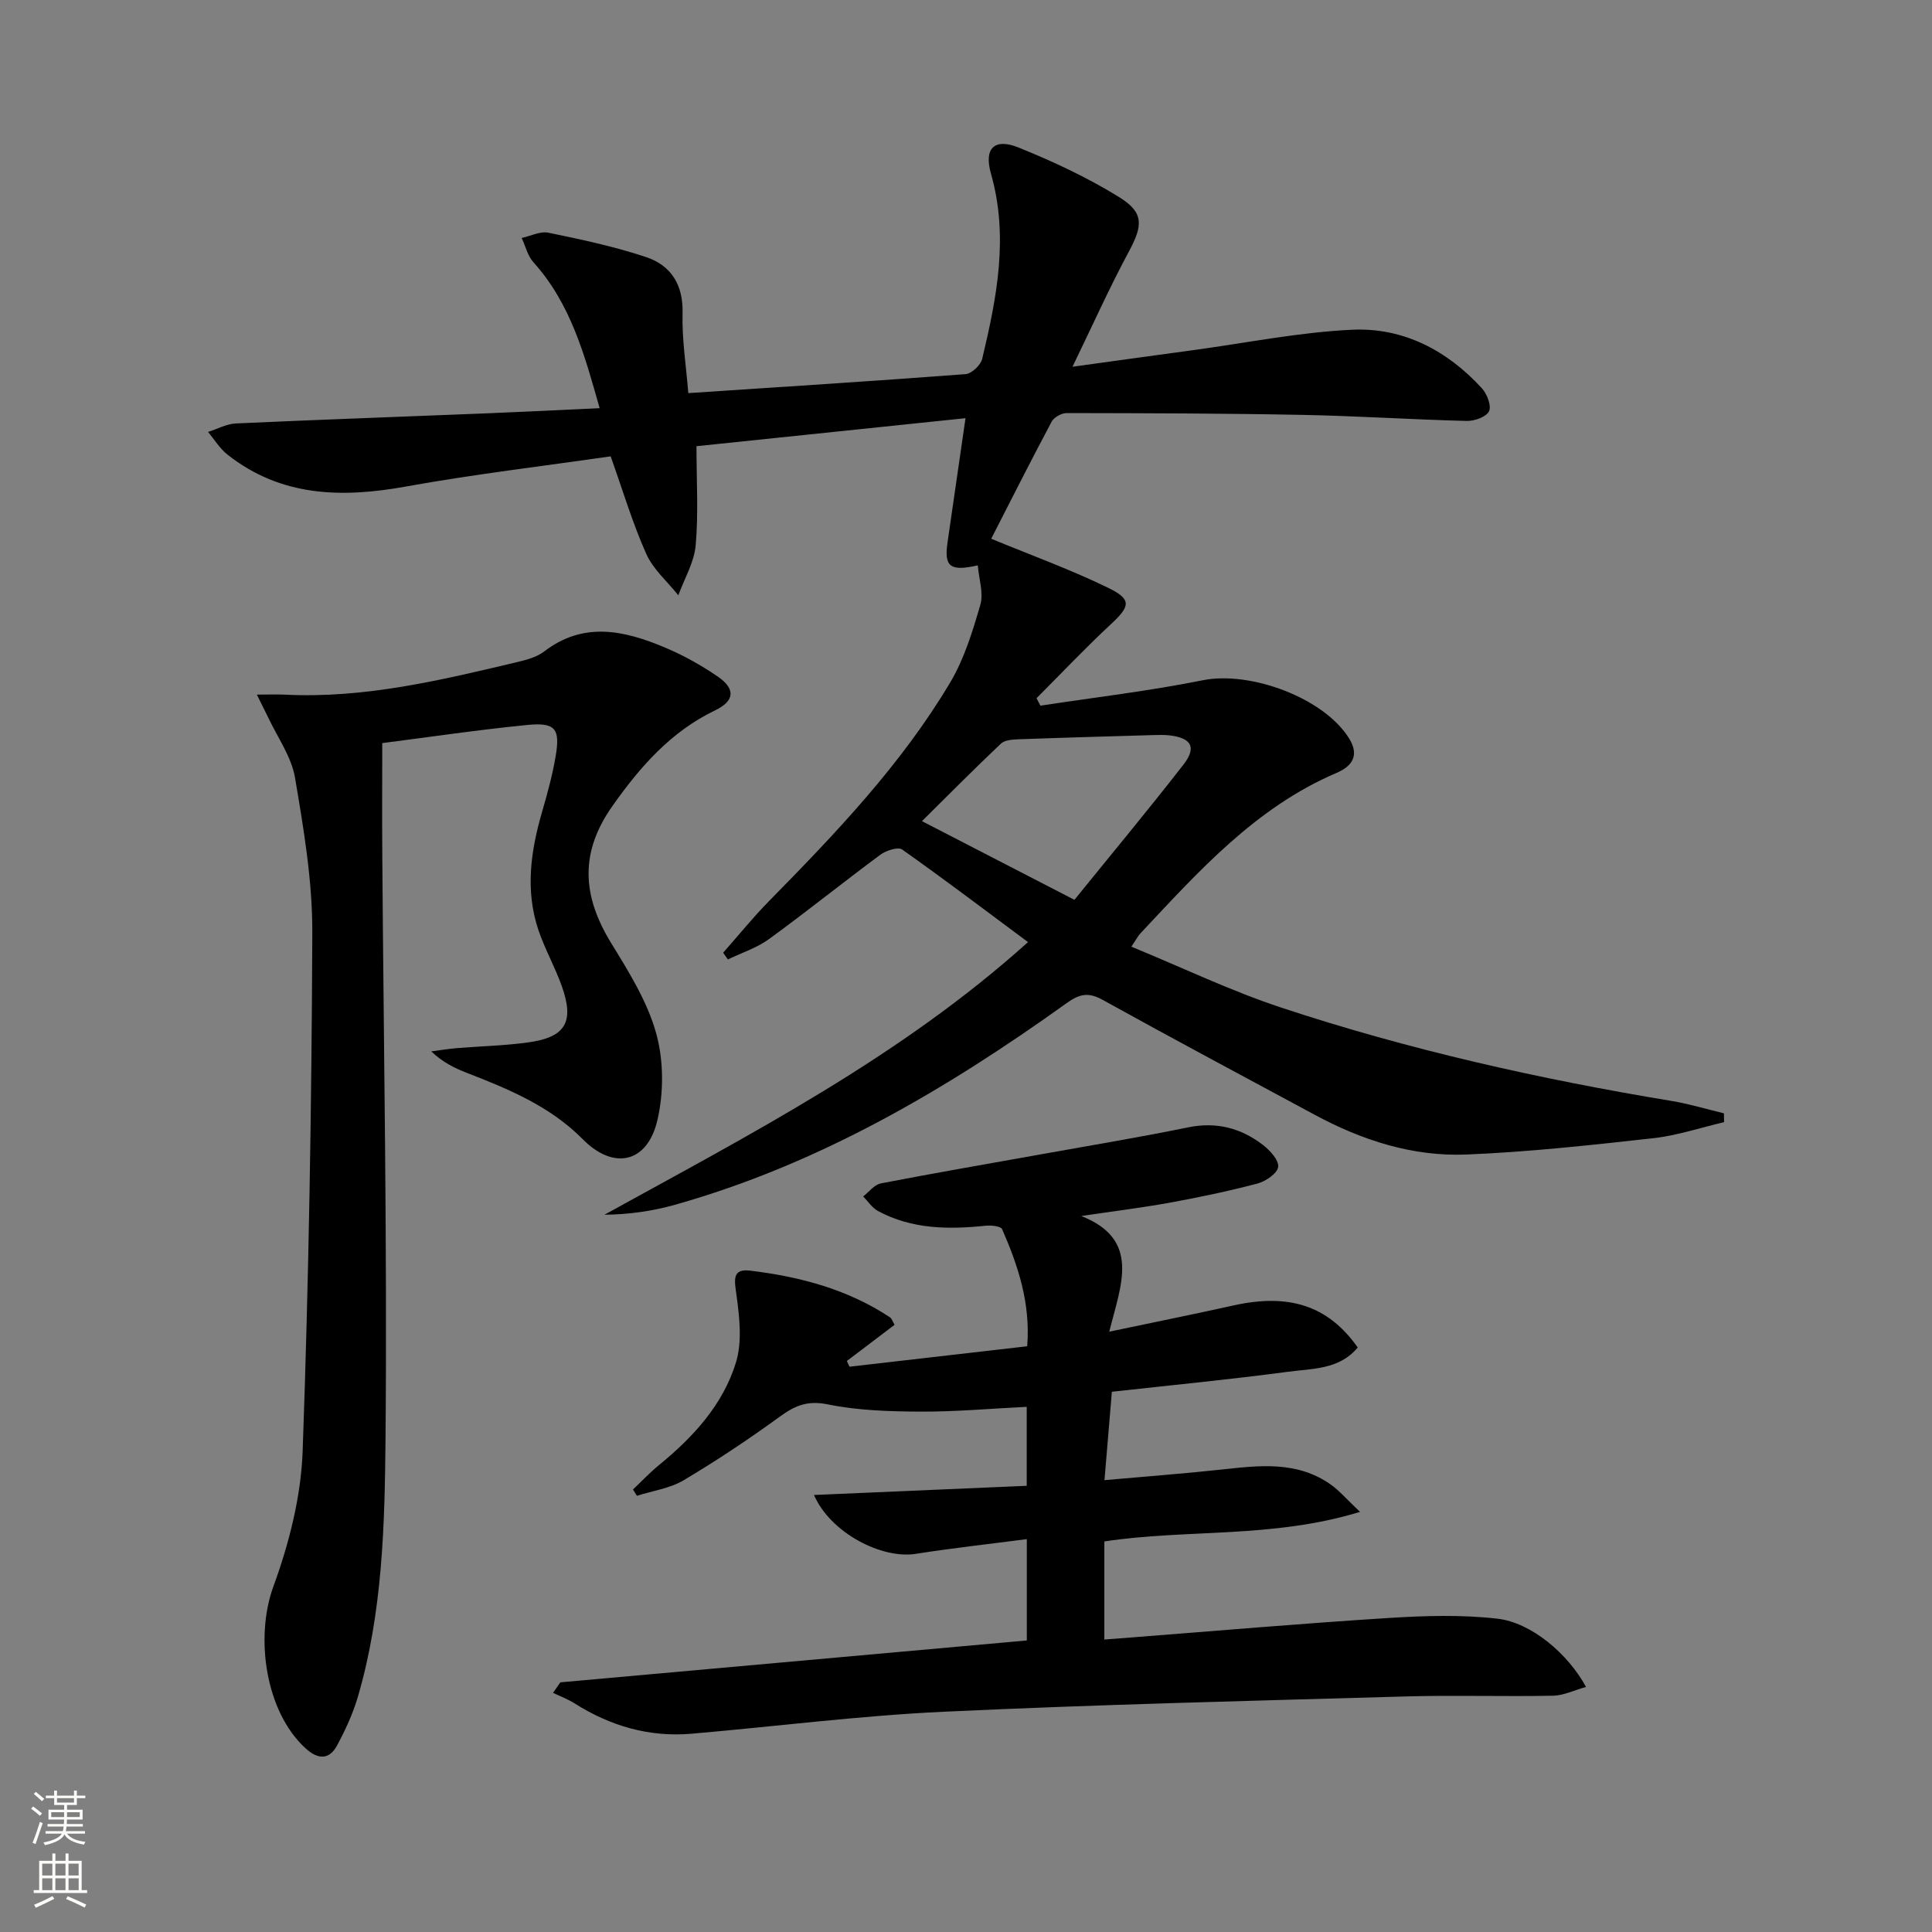 <svg enable-background="new 0 0 400 400" viewBox="0 0 400 400" xmlns="http://www.w3.org/2000/svg"><rect x="0" y="0" width="400" height="400" fill="#808080" stroke="none"/><g fill="#010000"><path d="m142.51 81.39c19.62-1.3 38.52-2.5 57.4-3.93 1.26-.1 3.13-1.86 3.44-3.15 3.03-12.66 5.53-25.34 1.81-38.39-1.48-5.2.71-7.39 5.69-5.39 7.18 2.9 14.3 6.22 20.87 10.29 5.23 3.24 4.88 5.92 1.95 11.36-3.99 7.41-7.43 15.11-11.62 23.75 9.35-1.29 17.33-2.4 25.31-3.48 10.85-1.48 21.67-3.67 32.57-4.18 10.58-.5 19.68 4.26 26.87 12.11 1.07 1.17 2.03 3.63 1.49 4.76-.56 1.17-3.01 2.05-4.61 2.01-11.3-.28-22.6-1.03-33.9-1.25-16.31-.32-32.64-.35-48.95-.38-1.06 0-2.62.88-3.11 1.8-4.44 8.34-8.69 16.78-12.5 24.22 8.19 3.39 16.44 6.37 24.27 10.19 4.9 2.39 4.49 3.81.48 7.53-5.29 4.92-10.26 10.19-15.37 15.3.27.51.54 1.02.81 1.54 11.21-1.71 22.5-3.03 33.61-5.26 9.82-1.98 25.11 3.63 30.32 12.08 2.13 3.46.65 5.7-2.62 7.1-16.77 7.16-28.57 20.39-40.65 33.27-.43.46-.72 1.05-1.83 2.71 10.61 4.36 20.61 9.17 31.05 12.62 26.36 8.72 53.4 14.79 80.79 19.32 3.66.6 7.23 1.7 10.84 2.56.01.61.02 1.22.03 1.83-4.88 1.14-9.7 2.77-14.64 3.32-12.86 1.43-25.76 2.85-38.68 3.38-11.14.46-21.64-2.94-31.46-8.24-14.64-7.89-29.32-15.71-43.86-23.77-2.95-1.63-4.78-1.27-7.45.65-24.98 17.91-51.27 33.36-81.13 41.77-4.65 1.31-9.47 2-14.59 2.06 30.47-16.81 61.32-32.71 87.7-56.45-8.68-6.45-17.27-12.96-26.06-19.17-.85-.6-3.32.21-4.51 1.08-7.75 5.74-15.27 11.8-23.06 17.47-2.52 1.83-5.65 2.83-8.51 4.21-.33-.46-.65-.93-.98-1.39 3.16-3.57 6.16-7.29 9.49-10.68 13.79-14.03 27.39-28.26 37.51-45.26 2.91-4.89 4.65-10.58 6.25-16.1.7-2.43-.3-5.35-.53-8.16-5.81 1.33-6.99.22-6.26-4.78 1.2-8.19 2.37-16.39 3.72-25.69-18.66 1.94-36.92 3.84-55.7 5.8 0 7.36.42 13.99-.17 20.53-.31 3.52-2.34 6.9-3.59 10.34-2.27-2.84-5.22-5.38-6.65-8.6-2.83-6.34-4.82-13.05-7.36-20.17-13.94 2.02-28.25 3.7-42.39 6.25-13.31 2.4-25.85 2.14-36.96-6.62-1.58-1.25-2.68-3.1-4.01-4.68 1.93-.61 3.83-1.67 5.78-1.76 17.28-.79 34.57-1.39 51.86-2.09 7.62-.31 15.24-.69 23.44-1.07-3.11-10.96-5.96-21.62-13.71-30.21-1.2-1.33-1.64-3.34-2.43-5.03 1.85-.4 3.84-1.44 5.54-1.09 6.8 1.4 13.63 2.85 20.2 5.04 5.15 1.72 7.71 5.69 7.57 11.58-.15 5.45.73 10.9 1.19 16.59zm79.94 104.91c7.39-9.13 15.11-18.41 22.53-27.94 2.81-3.61 1.74-5.54-2.76-6.1-1.15-.14-2.32-.1-3.48-.07-9.28.27-18.55.53-27.83.87-1.26.05-2.88.14-3.68.9-5.52 5.22-10.87 10.62-16.35 16.05 10.52 5.43 20.48 10.57 31.57 16.29z"/><path d="m223.87 251.76c12.39 4.91 8.2 14.26 5.79 23.95 9.3-1.96 17.52-3.61 25.71-5.43 11.53-2.57 19.65.05 25.73 8.7-3.77 4.59-9.4 4.36-14.44 5.03-11.99 1.6-24.04 2.76-36.46 4.14-.49 5.88-.96 11.46-1.53 18.3 8.47-.76 16.33-1.34 24.17-2.19 7.83-.85 15.64-1.84 22.62 3.06 1.82 1.27 3.29 3.03 6.12 5.7-18.22 5.56-35.83 3.51-52.94 6.12v20.31c1.99-.15 3.71-.29 5.43-.42 17.73-1.37 35.45-2.91 53.2-4.03 7.56-.48 15.26-.73 22.75.13 7.04.81 14.61 7.26 18.35 14.13-2.41.67-4.61 1.77-6.83 1.82-10.15.2-20.32-.14-30.47.15-31.93.91-63.86 1.67-95.77 3.17-17.41.82-34.75 3.05-52.13 4.55-8.75.75-16.77-1.58-24.17-6.26-1.4-.89-2.99-1.48-4.5-2.21.51-.72 1.01-1.45 1.52-2.17 32.08-2.88 64.16-5.76 96.57-8.67 0-6.79 0-13.36 0-20.98-7.74 1.01-15.4 1.85-23.01 3.05-7.07 1.11-17.67-4.37-21.05-12.19 14.85-.64 29.27-1.26 44.04-1.9 0-5.54 0-10.76 0-16.35-7.4.36-14.65 1.02-21.9.99-6.45-.03-13.02-.22-19.3-1.5-4.17-.85-6.76.24-9.89 2.52-6.44 4.68-13.09 9.12-19.94 13.19-2.85 1.7-6.43 2.18-9.67 3.22-.27-.44-.54-.88-.82-1.31 1.79-1.69 3.5-3.5 5.4-5.06 7.08-5.79 13.25-12.49 15.93-21.27 1.31-4.3.72-9.39.09-14-.41-2.97-.95-5.44 2.82-4.98 10.28 1.24 20.21 3.85 28.99 9.68.36.24.5.81.93 1.54-3.31 2.51-6.59 5-9.88 7.49.19.39.38.79.56 1.18 12.11-1.39 24.23-2.79 36.78-4.23.71-8.9-1.88-16.67-5.19-24.24-.28-.63-2.25-.83-3.38-.72-7.72.8-15.31.75-22.35-3.06-1.2-.65-2.04-1.99-3.04-3.01 1.22-.93 2.32-2.43 3.66-2.69 11.06-2.14 22.17-4.05 33.26-6.04 10.13-1.82 20.28-3.5 30.36-5.56 5.84-1.2 10.9.13 15.44 3.6 1.48 1.13 3.36 3.16 3.2 4.58-.15 1.33-2.58 3-4.29 3.45-6.08 1.6-12.26 2.89-18.46 4.02-5.97 1.06-12.01 1.8-18.01 2.7z"/><path d="m53.18 143.81c2.63 0 4.22-.07 5.8.01 16.49.83 32.33-3 48.17-6.76 1.92-.46 4.01-1.02 5.53-2.19 8.19-6.28 16.61-4.33 24.98-.81 3.81 1.6 7.5 3.66 10.91 5.99 3.75 2.57 3.57 5.06-.53 7.03-9.2 4.42-15.59 11.77-21.28 19.85-6.63 9.42-6.37 18.33-.21 28.35 3.63 5.91 7.46 12.04 9.29 18.61 1.58 5.65 1.6 12.32.26 18.06-2.09 8.9-9.09 10.35-15.44 3.92-6.77-6.84-15.33-10.38-24.04-13.76-2.56-.99-5.02-2.22-7.33-4.43 1.74-.23 3.48-.52 5.23-.67 4.96-.41 9.97-.51 14.89-1.2 7.73-1.07 9.56-4.26 6.87-11.74-1.4-3.9-3.47-7.57-4.8-11.49-2.77-8.21-1.61-16.37.75-24.49 1.11-3.81 2.16-7.66 2.82-11.57.96-5.68-.09-7-5.92-6.42-10.06.99-20.07 2.48-29.99 3.75 0 8.12-.05 15.72.01 23.32.28 40.14 1.03 80.27.67 120.4-.16 18.03-.59 36.27-5.76 53.85-1.02 3.46-2.58 6.8-4.29 9.98-1.66 3.09-4.06 2.81-6.49.59-8.32-7.57-10.53-22.98-6.68-33.52 3.26-8.92 5.72-18.59 6.06-28.02 1.28-35.76 1.86-71.55 2-107.33.04-10.71-1.78-21.49-3.58-32.1-.74-4.37-3.64-8.37-5.58-12.53-.6-1.23-1.24-2.47-2.32-4.68z"/></g><path d="m6.44 374.46.42-.45c.65.47 1.27.95 1.85 1.44l-.45.49c-.65-.56-1.25-1.06-1.82-1.48m.93 7.33-.63-.26c.55-1.36 1.05-2.8 1.52-4.33.19.1.38.19.59.27-.46 1.29-.95 2.73-1.48 4.32m-.38-10.38.44-.42c.43.34 1.01.82 1.74 1.44l-.49.49c-.53-.51-1.09-1.01-1.69-1.51m2.5.35h1.72v-1.04h.59v1.04h3.52v-1.04h.59v1.04h1.75v.53h-1.75v1.42h-2.03v.97h3.22v2.03h-3.24c0 .35-.01.66-.03.93h3.32v.53h-3.37c-.03.27-.08.58-.15.94h3.96v.53h-3.71c.67.92 1.93 1.48 3.79 1.68-.13.24-.23.44-.29.59-2.13-.38-3.48-1.08-4.04-2.12-.43.97-1.77 1.72-4.03 2.23-.09-.19-.2-.37-.33-.55 2.1-.42 3.37-1.03 3.81-1.83h-3.36v-.53h3.58c.08-.29.13-.61.16-.94h-3.33v-.53h3.39c.02-.27.04-.58.04-.93h-3.23v-2.03h3.25v-.97h-2.07v-1.42h-1.73zm1.12 3.44v1h2.65c.01-.3.02-.44.01-.4v-.25-.35zm1.19-2h3.52v-.91h-3.52zm4.71 2h-2.63v.59c0 .15-.01.28-.01.4h2.64z" fill="#fbfcfa"/><path d="m13.56 383.74h.63v1.52h2.72v6.07h1.13v.6h-11.06v-.6h1.13v-6.07h2.73v-1.52h.63v1.52h2.1v-1.52zm-2.69 8.83.38.56c-1.24.63-2.53 1.25-3.85 1.85-.1-.21-.21-.42-.34-.63 1.36-.55 2.63-1.15 3.81-1.78m-2.13-4.27h2.1v-2.45h-2.1zm0 3.04h2.1v-2.46h-2.1zm2.72-3.04h2.1v-2.45h-2.1zm0 3.04h2.1v-2.46h-2.1zm6.07 3.6c-1.41-.71-2.7-1.3-3.86-1.78l.35-.56c1.45.62 2.75 1.19 3.84 1.72zm-1.25-9.09h-2.1v2.45h2.1zm-2.09 5.49h2.1v-2.46h-2.1z" fill="#fbfcfa"/></svg>
